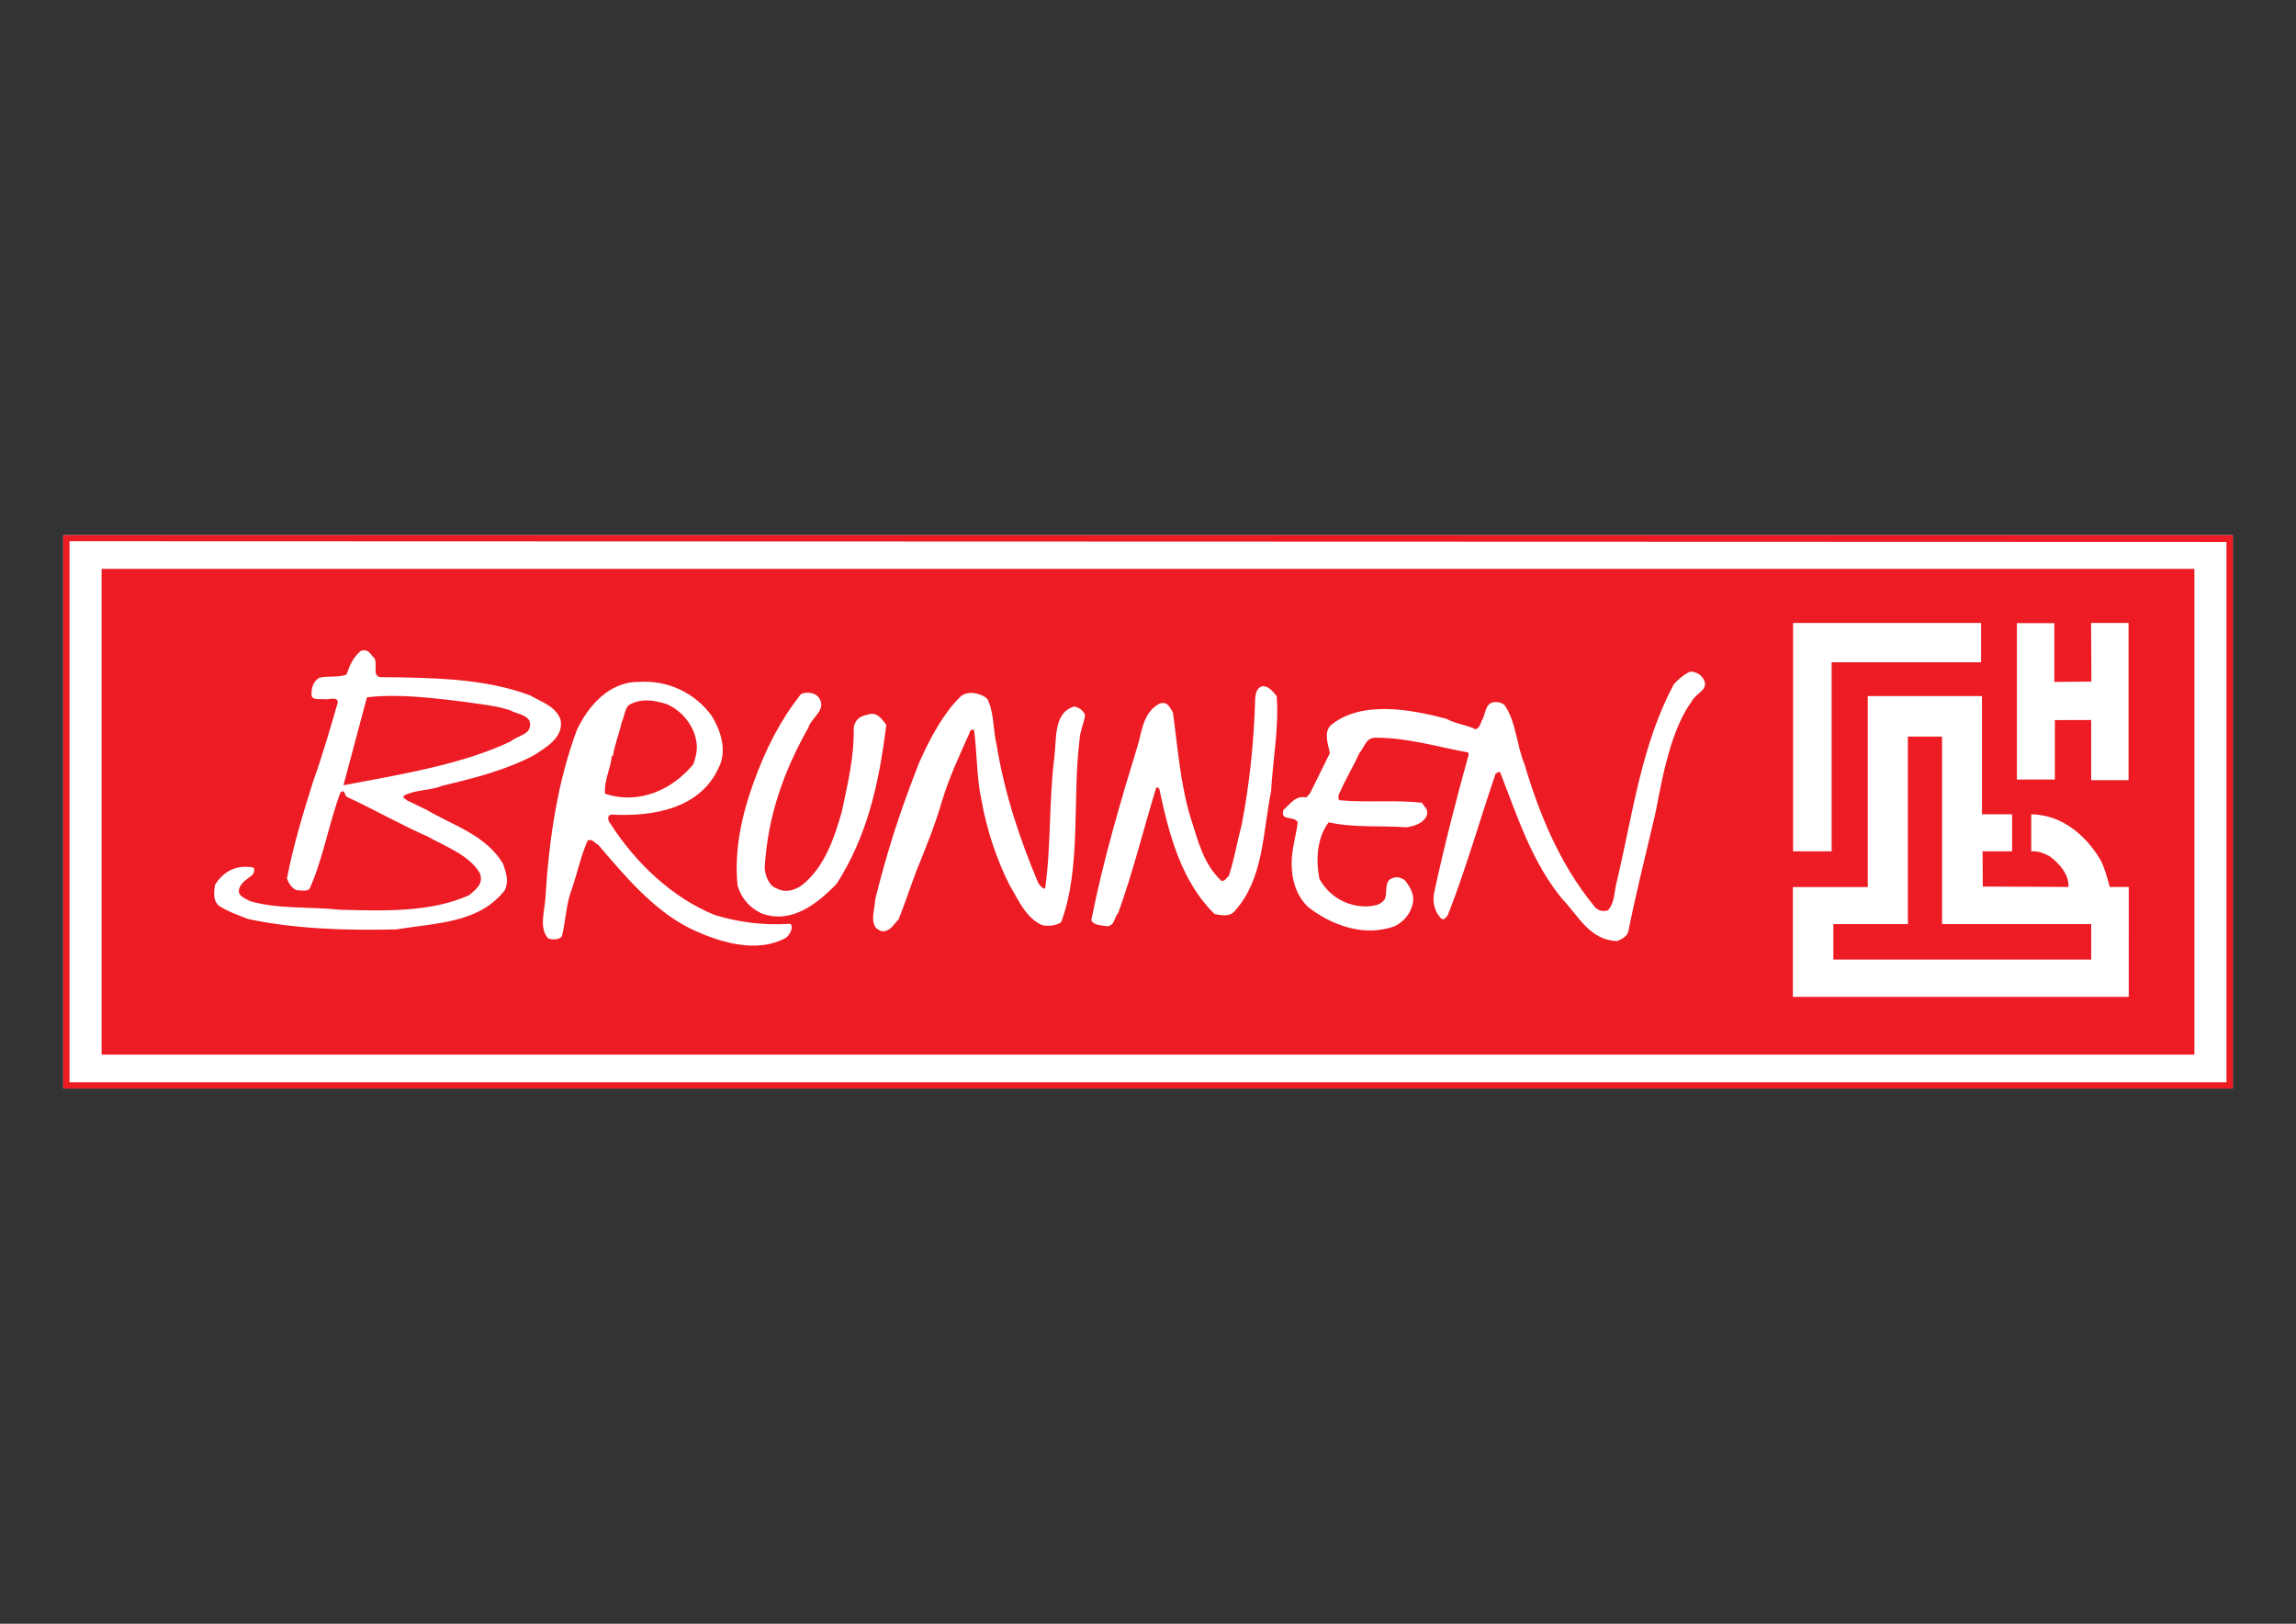 <?xml version="1.0" encoding="utf-8"?>
<!-- Generator: Adobe Illustrator 25.2.1, SVG Export Plug-In . SVG Version: 6.00 Build 0)  -->
<svg version="1.1" id="Layer_1" xmlns="http://www.w3.org/2000/svg" xmlns:xlink="http://www.w3.org/1999/xlink" x="0px" y="0px"
	 viewBox="0 0 225.56 159.49" style="enable-background:new 0 0 225.56 159.49;" xml:space="preserve">
<rect x="0" y="0" width="225.56" height="159.49" fill="#333333" stroke="none"/>
<style type="text/css">
	.st0{fill-rule:evenodd;clip-rule:evenodd;fill:#004A8F;}
	.st1{fill-rule:evenodd;clip-rule:evenodd;fill:#FFFFFF;}
	.st2{clip-path:url(#SVGID_2_);}
	.st3{clip-path:url(#SVGID_4_);fill:#FFFFFF;}
	.st4{clip-path:url(#SVGID_4_);}
	.st5{clip-path:url(#SVGID_4_);fill:#EB2227;}
	.st6{clip-path:url(#SVGID_6_);fill:#FFFFFF;}
	.st7{fill-rule:evenodd;clip-rule:evenodd;fill:#C4161C;}
	.st8{clip-path:url(#SVGID_8_);fill:none;stroke:#ED1C24;stroke-width:0.535;stroke-miterlimit:22.926;}
	.st9{fill:#FFFFFF;}
	.st10{clip-path:url(#SVGID_10_);fill:#0054A6;}
	.st11{clip-path:url(#SVGID_10_);fill:#FFFFFF;}
	.st12{fill:#ED1C24;}
	.st13{clip-path:url(#SVGID_12_);fill:#ED1C24;}
	.st14{clip-path:url(#SVGID_12_);fill:#0054A6;}
	.st15{clip-path:url(#SVGID_14_);}
	.st16{clip-path:url(#SVGID_14_);fill:#ED1C24;}
	.st17{clip-path:url(#SVGID_16_);}
	.st18{clip-path:url(#SVGID_16_);fill:#ED1C24;}
	.st19{clip-path:url(#SVGID_19_);}
	.st20{clip-path:url(#SVGID_20_);}
	.st21{clip-path:url(#SVGID_25_);}
	.st22{clip-path:url(#SVGID_26_);}
	.st23{clip-path:url(#SVGID_30_);fill:#73043E;}
	.st24{fill:#73043E;}
	.st25{clip-path:url(#SVGID_32_);fill:#73043E;}
	.st26{clip-path:url(#SVGID_34_);fill:#F7941D;}
	.st27{clip-path:url(#SVGID_34_);fill:#F7931E;}
	.st28{clip-path:url(#SVGID_34_);fill:#F7921E;}
	.st29{clip-path:url(#SVGID_34_);fill:#F7911E;}
	.st30{clip-path:url(#SVGID_34_);fill:#F7901E;}
	.st31{clip-path:url(#SVGID_34_);fill:#F78F1E;}
	.st32{clip-path:url(#SVGID_34_);fill:#F78E1E;}
	.st33{clip-path:url(#SVGID_34_);fill:#F78D1E;}
	.st34{clip-path:url(#SVGID_34_);fill:#F68C1E;}
	.st35{clip-path:url(#SVGID_34_);fill:#F68B1F;}
	.st36{clip-path:url(#SVGID_34_);fill:#F68A1F;}
	.st37{clip-path:url(#SVGID_34_);fill:#F6891F;}
	.st38{clip-path:url(#SVGID_34_);fill:#F6881F;}
	.st39{clip-path:url(#SVGID_34_);fill:#F6871F;}
	.st40{clip-path:url(#SVGID_34_);fill:#F6861F;}
	.st41{clip-path:url(#SVGID_34_);fill:#F6851F;}
	.st42{clip-path:url(#SVGID_34_);fill:#F5841F;}
	.st43{clip-path:url(#SVGID_34_);fill:#F5831F;}
	.st44{clip-path:url(#SVGID_34_);fill:#F58220;}
	.st45{clip-path:url(#SVGID_34_);fill:#F58120;}
	.st46{clip-path:url(#SVGID_34_);fill:#F58020;}
	.st47{clip-path:url(#SVGID_34_);fill:#F57F20;}
	.st48{clip-path:url(#SVGID_34_);fill:#F57E20;}
	.st49{clip-path:url(#SVGID_34_);fill:#F47D20;}
	.st50{clip-path:url(#SVGID_34_);fill:#F47C20;}
	.st51{clip-path:url(#SVGID_34_);fill:#F47B20;}
	.st52{clip-path:url(#SVGID_34_);fill:#F47A20;}
	.st53{clip-path:url(#SVGID_34_);fill:#F47920;}
	.st54{clip-path:url(#SVGID_34_);fill:#F47820;}
	.st55{clip-path:url(#SVGID_34_);fill:#F47721;}
	.st56{clip-path:url(#SVGID_34_);fill:#F47621;}
	.st57{clip-path:url(#SVGID_34_);fill:#F47521;}
	.st58{clip-path:url(#SVGID_34_);fill:#F47421;}
	.st59{clip-path:url(#SVGID_34_);fill:#F37321;}
	.st60{clip-path:url(#SVGID_34_);fill:#F37221;}
	.st61{clip-path:url(#SVGID_34_);fill:#F37121;}
	.st62{clip-path:url(#SVGID_34_);fill:#F37021;}
	.st63{clip-path:url(#SVGID_36_);fill:url(#SVGID_37_);}
	.st64{fill:#F36C21;}
	.st65{clip-path:url(#SVGID_39_);}
	.st66{fill-rule:evenodd;clip-rule:evenodd;fill:#ED1C24;}
</style>
<g>
	<polygon class="st1" points="6.21,52.57 6.21,106.92 219.35,106.92 219.35,52.57 6.21,52.57 6.21,52.57 	"/>
	<polygon class="st66" points="190.79,72.35 187.43,72.35 187.43,90.77 180.11,90.77 180.11,94.25 205.44,94.25 205.44,90.77 
		190.79,90.77 190.79,72.35 190.79,72.35 	"/>
	<path class="st66" d="M209.12,76.63h-3.68v-5.91l-3.57,0.01v5.84h-3.73V61.21h3.68v5.77l3.64-0.03l-0.03-5.76h3.68V76.63
		L209.12,76.63L209.12,76.63z M209.12,97.92h-32.99V87.13h7.36V68.37h11.22v11.61h2.96v3.64h-2.9l0.02,3.46l8.42,0.04
		c0.06-1.27-0.96-2.36-1.86-3.02c-0.48-0.24-1.08-0.54-1.8-0.48v-3.64c3.06,0.06,5.36,2.08,6.81,4.49c0.42,0.84,0.66,1.75,0.9,2.65
		h1.87V97.92L209.12,97.92L209.12,97.92z M166.18,68.92c-2.35,3.19-3.12,9.07-3.61,11.21c-0.9,3.84-1.81,7.42-2.6,11.34
		c-0.12,0.54-0.67,0.78-1.09,0.96c-2.71-0.06-3.8-2.47-5.43-4.16c-3.01-3.68-4.4-8.14-6.08-12.42c-0.11-0.12-0.3,0.11-0.43,0.11
		c-1.63,4.77-2.89,9.3-4.71,13.94c-0.18,0.19-0.3,0.48-0.6,0.36c-0.67-0.6-0.96-1.7-0.72-2.66c1.02-4.69,2.11-8.92,3.38-13.51
		l-0.06-0.18c-2.96-0.54-5.91-1.45-9.11-1.45c-0.96,0-1.08,0.97-1.57,1.5c-0.6,1.33-1.51,2.84-2.05,4.16c0,0.19-0.06,0.49,0.17,0.49
		c2.6,0.24,5.44-0.06,8.02,0.24c0.25,0.42,0.67,0.66,0.48,1.26c-0.36,0.78-1.2,1.02-1.99,1.15c-2.53-0.18-5.24,0.06-7.65-0.49
		c-1.15,1.51-1.28,3.69-0.91,5.55c0.91,1.69,2.71,2.78,4.76,2.71c0.61-0.06,1.21-0.11,1.63-0.66c0.36-0.6-0.12-1.81,0.78-2.11
		c0.42-0.19,0.9-0.06,1.26,0.24c0.54,0.72,1.03,1.51,0.66,2.53c-0.24,0.85-0.91,1.57-1.69,1.94c-3.08,1.14-6.33-0.18-8.5-1.87
		c-1.15-1.09-1.63-2.65-1.63-4.28c0-1.38,0.42-2.66,0.6-4.04c-0.36-0.72-1.8-0.06-1.38-1.26c0.67-0.54,1.08-1.39,2.24-1.2l0.36-0.42
		l1.94-3.93c-0.19-0.9-0.61-1.99,0.06-2.71c2.95-2.47,7.78-1.62,11.4-0.65c0.85,0.48,1.99,0.59,2.84,1.02
		c0.48-0.12,0.48-0.66,0.72-1.02c0.24-0.55,0.31-1.52,1.03-1.63c0.42-0.06,0.72,0,1.08,0.24c1.15,1.58,1.21,3.98,1.99,5.85
		c1.44,4.88,3.49,9.83,6.75,13.81c0.29,0.48,0.83,0.73,1.44,0.54c0.73-0.78,0.6-1.99,0.91-2.95c1.56-6.69,2.41-13.33,5.55-19.23
		c0.42-0.49,0.96-0.96,1.62-1.27c0.6,0,1.09,0.3,1.34,0.78C167.93,67.76,166.54,68.12,166.18,68.92L166.18,68.92L166.18,68.92z
		 M124.87,77.72c-0.84,4.22-0.72,8.56-3.56,11.76c-0.49,0.61-1.38,0.42-1.99,0.3c-3.26-3.19-4.47-7.77-5.43-12.3
		c-0.12-0.12-0.18-0.18-0.3-0.12c-1.26,4.1-2.29,8.32-3.73,12.3c-0.43,0.48-0.3,1.2-1.09,1.33c-0.54-0.13-1.33-0.07-1.56-0.61
		c1.2-6.04,2.89-11.7,4.64-17.43c0.36-1.45,0.6-3.01,1.99-3.8c0.79-0.36,1.08,0.29,1.39,0.85c0.48,3.49,0.72,6.99,1.75,10.37
		c0.72,2.17,1.2,4.46,3.01,6.15c0.36,0.06,0.48-0.3,0.73-0.48c0.54-1.64,0.79-3.25,1.26-5.01c0.78-4.04,1.21-8.14,1.33-12.43
		c0.05-0.54,0.17-1.02,0.66-1.19c0.67-0.07,1.09,0.54,1.45,0.96C125.66,71.45,125.05,74.58,124.87,77.72L124.87,77.72L124.87,77.72z
		 M106.06,72.6c-0.73,5.9,0.18,12.66-1.81,17.97c-0.43,0.36-1.27,0.43-1.87,0.3c-1.63-0.72-2.35-2.52-3.19-3.92
		c-1.21-2.35-2.27-5.44-2.77-8.38c-0.48-2.11-0.42-4.59-0.73-6.87c-0.18-0.12-0.42,0.06-0.42,0.24c-1.02,2.29-1.99,4.33-2.71,6.69
		c-0.72,2.47-1.63,4.7-2.54,6.93c-0.61,1.63-1.14,3.25-1.75,4.76c-0.42,0.41-0.72,1.03-1.39,1.15c-0.36,0.06-0.66-0.19-0.85-0.36
		c-0.54-0.79-0.06-1.87-0.06-2.72c1.2-4.83,2.42-8.62,4.34-13.51c1.09-2.43,2.35-4.76,3.98-6.39c0.67-0.73,2.12-0.42,2.72,0.18
		c0.66,1.33,0.54,3.02,0.9,4.52c0.78,4.76,2.29,9.29,4.1,13.57c0.18,0.24,0.36,0.48,0.66,0.54c0.6-4.16,0.37-8.74,0.91-12.9
		c0.23-1.93-0.07-4.4,1.93-5c0.43,0.05,0.91,0.36,1.09,0.84C106.48,71.09,106.12,71.75,106.06,72.6L106.06,72.6L106.06,72.6z
		 M74.81,89.72c-0.96-0.48-1.87-1.21-2.35-2.72c-0.36-3.5,0.43-6.99,1.57-10.13c1.24-3.43,2.66-6.15,4.65-8.69
		c0.6-0.29,1.51-0.12,1.81,0.42c0.72,1.15-0.79,1.88-1.09,2.9c-2.35,4.16-3.98,8.57-4.28,13.76c0.06,0.78,0.42,1.8,1.27,2.04
		c0.78,0.42,1.8,0.13,2.46-0.41c2.18-1.75,3.14-4.65,3.87-7.24c0.54-2.65,1.2-5.18,1.15-8.2c0.23-1.09,0.96-1.15,1.69-1.33
		c0.72-0.06,1.15,0.6,1.51,1.08c-0.72,5.79-1.87,10.93-4.89,15.63C80.3,88.75,77.77,90.81,74.81,89.72L74.81,89.72L74.81,89.72z
		 M77.28,92.07c-2.94,1.69-6.82,0.42-9.53-0.9c-3.62-1.81-6.46-5.25-8.99-8.2c-0.36-0.17-0.54-0.6-1.02-0.42
		c-0.66,1.45-1.02,3.2-1.56,4.76c-0.55,1.4-0.61,3.14-0.97,4.64c-0.24,0.37-0.9,0.37-1.33,0.24c-0.97-0.96-0.37-2.71-0.3-3.98
		c0.36-5.88,1.21-11.46,3.08-16.47c1.08-2.35,3.19-4.82,6.15-4.76c2.83-0.18,5.43,1.08,7.05,3.26c0.91,1.39,1.63,3.5,0.73,5.19
		c-1.75,3.86-6.15,4.83-10.56,4.58c-0.48,0.12-0.24,0.72-0.06,0.9c2.48,3.86,6.1,7.31,10.31,8.99c2.29,0.67,4.65,1.02,7.36,0.84
		C78.01,91.04,77.59,91.77,77.28,92.07L77.28,92.07L77.28,92.07z M40.01,78.63l1.87,0.9c2.65,1.57,5.85,2.48,7.54,5.31
		c0.3,0.91,0.59,1.64,0.18,2.59c-2.53,3.25-6.63,3.2-10.67,3.86c-5.01,0.12-10.02-0.05-14.54-1.02c-0.96-0.36-1.98-0.73-2.83-1.27
		c-0.66-0.48-0.55-1.39-0.43-2.1c0.84-1.33,2.11-1.99,3.74-1.69c0.23,0.24,0.06,0.48-0.06,0.72c-0.54,0.42-1.14,0.78-1.32,1.38
		c-0.18,0.73,0.6,0.91,1.09,1.21c2.71,0.79,5.96,0.53,8.86,0.84c4.46,0.12,8.92,0.25,12.67-1.44c0.6-0.55,1.45-1.08,1.02-2.17
		c-1.02-1.75-3.37-2.6-5.07-3.56c-2.72-1.2-5.25-2.65-7.96-3.91c-0.3-0.13-0.18-0.85-0.66-0.43c-1.14,3.07-1.69,6.45-3.01,9.41
		c-0.24,0.36-0.85,0.18-1.27,0.18c-0.48-0.18-0.79-0.66-0.97-1.15c0.61-3.2,1.57-6.33,2.53-9.41c0.91-2.53,1.69-5.19,2.47-7.9
		c-0.06-0.6-0.85-0.24-1.26-0.3c-0.48-0.06-1.39,0.18-1.33-0.55c0-0.66,0.24-1.26,0.79-1.57c0.84-0.18,1.87,0,2.65-0.3
		c0.31-0.9,0.67-1.75,1.44-2.35c0.67-0.18,0.91,0.3,1.15,0.6c0.65,0.42-0.18,1.87,0.72,2c5.25,0.06,10.31,0.12,14.77,1.81
		c1.09,0.66,2.48,1.02,2.96,2.41c0.3,1.75-1.51,2.71-2.6,3.44c-2.71,1.45-5.97,2.29-9.04,3.01c-1.15,0.49-2.59,0.36-3.74,0.96
		C39.47,78.38,39.89,78.5,40.01,78.63L40.01,78.63L40.01,78.63z M176.14,61.19h18.48v3.86h-14.68v18.57h-3.79V61.19L176.14,61.19
		L176.14,61.19z M215.58,55.88H9.98v47.71h205.6V55.88L215.58,55.88L215.58,55.88z"/>
	<path class="st66" d="M68.12,75.06c0.24-0.73,0.42-1.39,0.3-2.17c-0.24-1.69-1.51-3.14-2.95-3.74c-1.28-0.39-2.36-0.55-3.5,0
		c-0.6,0.24-0.6,1.2-0.9,1.81c-0.24,1.09-0.66,2.11-0.85,3.26l-0.12,0.06c-0.12,1.27-0.78,2.41-0.66,3.68
		C62.87,79.1,66.13,77.48,68.12,75.06L68.12,75.06L68.12,75.06z"/>
	<path class="st66" d="M52.02,70.79c-0.48-0.67-1.27-0.67-1.93-1.03c-1.44-0.48-3.08-0.6-4.58-0.84c-3.08-0.36-6.21-0.79-9.46-0.43
		l-2.31,8.64c5.43-1.03,11.59-2.01,16.42-4.3C50.94,72.17,52.38,72.17,52.02,70.79L52.02,70.79L52.02,70.79z"/>
	<path class="st66" d="M218.73,106.31H6.83V53.16l211.9,0.07V106.31L218.73,106.31L218.73,106.31z M6.21,52.57v54.35h213.15V52.57
		H6.21L6.21,52.57L6.21,52.57z"/>
</g>
</svg>

